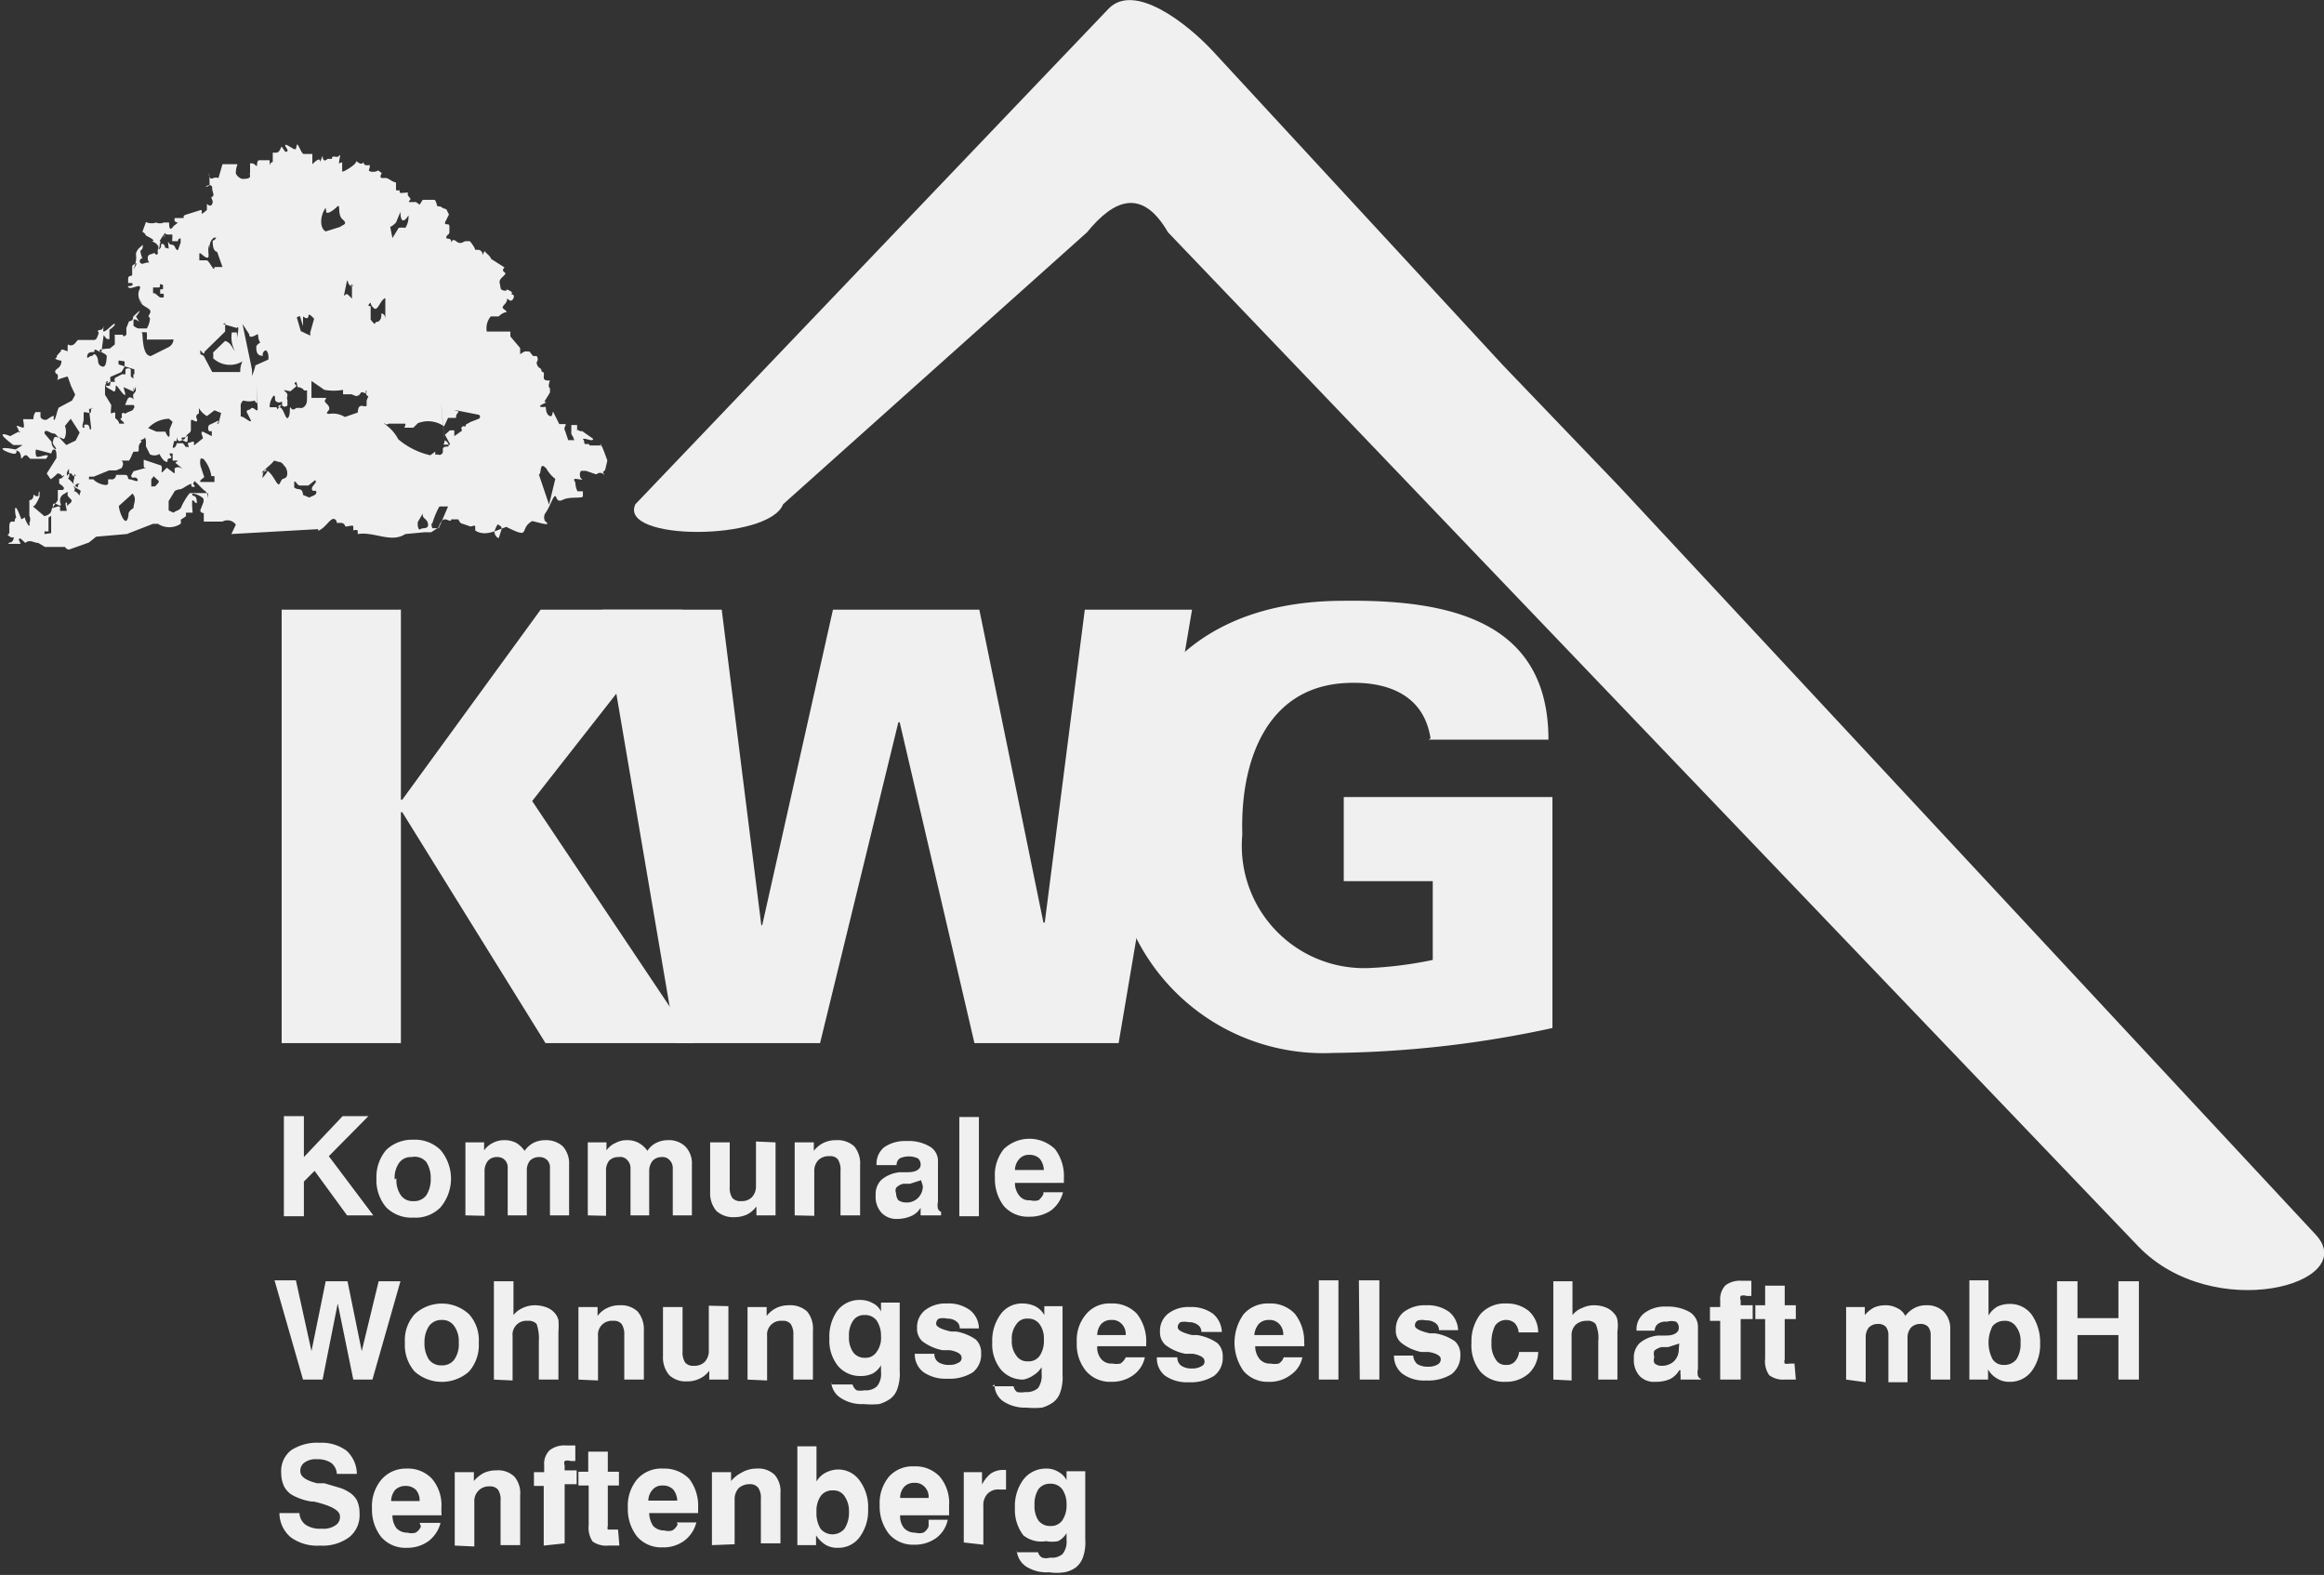 <svg id="GRAFIK" xmlns="http://www.w3.org/2000/svg" viewBox="0 0 52.23 35.39"><rect x="0" y="0" width="52.23" height="35.39" fill="#333333" stroke="none"/><defs><style>.cls-1,.cls-2{fill:#f0f0f0;}.cls-1{fill-rule:evenodd;}</style></defs><title>KWG-Senftenberg</title><path class="cls-1" d="M36.4,10.94,33.78,8.21,27.25,1.14C26.68.53,25.49-.41,24.91.2L14.28,11.33c-.39.83,3,.83,3.32,0l6.83-6.11c.61-.75,1.24-1,1.82,0L48.05,28c1.69,1.76,5,.85,4-.25Z"/><path class="cls-2" d="M13.92,34.73h-.25a.53.53,0,0,1-.35-.09.55.55,0,0,1-.09-.37v-.89H13v-.31h.22v-.45h.44v.45h.25v.31h-.25v.91a.13.13,0,0,0,0,.08s.06,0,.12,0h.11Zm-1.7,0V33.39H12v-.31h.23v-.15a.43.43,0,0,1,.12-.34.54.54,0,0,1,.37-.11h.21v.35h-.11a.19.19,0,0,0-.13,0,.13.13,0,0,0,0,.1v.11h.27v.31h-.27v1.33Zm-2,0V33.08h.43v.2a.73.73,0,0,1,.22-.18.64.64,0,0,1,.28-.06.53.53,0,0,1,.41.14.57.57,0,0,1,.13.42v1.12h-.44v-1a.4.4,0,0,0-.06-.25A.23.23,0,0,0,11,33.4a.32.32,0,0,0-.25.1.33.33,0,0,0-.09.25v1Zm-1.43-1h.64a.36.36,0,0,0-.08-.25.32.32,0,0,0-.24-.09.32.32,0,0,0-.23.09.41.41,0,0,0-.09.25m.64.49H9.9a.74.74,0,0,1-.27.41.81.81,0,0,1-.49.15.72.72,0,0,1-.57-.24,1,1,0,0,1-.21-.65.93.93,0,0,1,.21-.64A.72.72,0,0,1,9.13,33a.74.74,0,0,1,.58.23.92.92,0,0,1,.21.65V34a.09.09,0,0,1,0,.05H8.82a.48.48,0,0,0,.09.29.34.34,0,0,0,.25.1.32.32,0,0,0,.18,0,.28.28,0,0,0,.12-.14M6.28,34h.45a.34.34,0,0,0,.15.27.59.59,0,0,0,.35.08.47.47,0,0,0,.3-.07.22.22,0,0,0,.11-.21c0-.13-.2-.24-.59-.33H7l0,0a1.3,1.3,0,0,1-.44-.15.49.49,0,0,1-.18-.2.73.73,0,0,1-.06-.3.59.59,0,0,1,.22-.5,1.06,1.06,0,0,1,.64-.17.94.94,0,0,1,.61.18.72.72,0,0,1,.23.52H7.57a.33.33,0,0,0-.13-.25.54.54,0,0,0-.31-.08.43.43,0,0,0-.28.07.22.22,0,0,0-.1.2c0,.12.13.21.38.27l.16,0,.34.1a.75.75,0,0,1,.18.08.51.51,0,0,1,.21.2.65.65,0,0,1,.06.29.63.63,0,0,1-.23.54,1,1,0,0,1-.66.19,1,1,0,0,1-.66-.19A.72.72,0,0,1,6.28,34m39.95-3V28.79h.46v.83h.92v-.83h.46V31h-.46V30h-.92v1Zm-.82-.84a.52.52,0,0,0-.1-.35.29.29,0,0,0-.26-.13.34.34,0,0,0-.27.12.81.81,0,0,0,0,.74.29.29,0,0,0,.26.13.33.33,0,0,0,.28-.13.64.64,0,0,0,.09-.38m-1.15-1.39h.43v.79a.55.55,0,0,1,.2-.2.64.64,0,0,1,.28-.06.6.6,0,0,1,.49.24,1.08,1.08,0,0,1,.19.64,1,1,0,0,1-.19.63.6.6,0,0,1-.49.24.51.51,0,0,1-.28-.07.53.53,0,0,1-.21-.21V31h-.42ZM41.49,31V29.37h.42v.18a.68.68,0,0,1,.21-.17.62.62,0,0,1,.25-.05.53.53,0,0,1,.26.06.37.37,0,0,1,.19.18.6.6,0,0,1,.21-.18.55.55,0,0,1,.26-.06.53.53,0,0,1,.39.14.54.54,0,0,1,.15.4V31h-.44V30a.29.29,0,0,0-.06-.19.24.24,0,0,0-.18-.06.28.28,0,0,0-.2.08.34.34,0,0,0-.08.23v1h-.43V30a.29.29,0,0,0-.06-.19.24.24,0,0,0-.18-.06.28.28,0,0,0-.2.08.35.35,0,0,0-.07.23v1Zm-1.13,0h-.25a.52.52,0,0,1-.35-.1.55.55,0,0,1-.09-.37v-.89h-.22v-.31h.22v-.44h.44v.44h.25v.31h-.25v.91a.12.12,0,0,0,0,.09.23.23,0,0,0,.11,0h.11Zm-1.7,0V29.68h-.23v-.31h.23v-.15a.45.45,0,0,1,.12-.34.55.55,0,0,1,.37-.1h.21v.34h-.11a.19.19,0,0,0-.13,0,.13.13,0,0,0,0,.1v.11h.27v.31h-.27V31Zm-.92-.81-.25.08-.15,0a.4.4,0,0,0-.16.08.2.2,0,0,0,0,.14.2.2,0,0,0,0,.14.23.23,0,0,0,.16.06.4.4,0,0,0,.28-.1.38.38,0,0,0,.11-.28Zm0,.6a.51.51,0,0,1-.21.2.79.79,0,0,1-.32.06.45.45,0,0,1-.36-.13.53.53,0,0,1-.13-.39.45.45,0,0,1,.13-.35.75.75,0,0,1,.42-.17l.18,0c.19,0,.28-.08.28-.17a.17.17,0,0,0-.06-.14.37.37,0,0,0-.21,0,.28.28,0,0,0-.2.05.18.18,0,0,0-.07.15v0h-.41v0a.46.46,0,0,1,.17-.39.76.76,0,0,1,.5-.15,1,1,0,0,1,.52.12.39.39,0,0,1,.19.35v.93a.37.37,0,0,0,0,.16.16.16,0,0,0,.07.07V31h-.46l0-.1a.36.36,0,0,1,0-.11M34.91,31V28.79h.43v.76a.5.5,0,0,1,.22-.16.6.6,0,0,1,.27-.06.71.71,0,0,1,.26.05.45.45,0,0,1,.19.14.27.27,0,0,1,.07.14.9.9,0,0,1,0,.26V31h-.43v-.86a.76.76,0,0,0-.06-.39.23.23,0,0,0-.2-.07.35.35,0,0,0-.25.09.33.33,0,0,0-.09.25v1Zm-.77-.62h.43a.68.68,0,0,1-.22.49.77.77,0,0,1-.52.18.71.71,0,0,1-.56-.23.94.94,0,0,1-.2-.65,1,1,0,0,1,.2-.64.73.73,0,0,1,.58-.24.77.77,0,0,1,.51.17.65.65,0,0,1,.21.48h-.44a.34.34,0,0,0-.09-.21.29.29,0,0,0-.19-.07.3.3,0,0,0-.25.13.81.81,0,0,0-.08.39.6.6,0,0,0,.09.36.25.25,0,0,0,.24.13.24.24,0,0,0,.19-.07.38.38,0,0,0,.1-.22m-2.81.08h.43a.29.29,0,0,0,.09.19.45.45,0,0,0,.26.06.39.39,0,0,0,.2-.05.13.13,0,0,0,.07-.12c0-.07-.09-.13-.27-.16l-.17,0a1.06,1.06,0,0,1-.44-.2.35.35,0,0,1-.13-.3.49.49,0,0,1,.18-.4.78.78,0,0,1,.5-.15.82.82,0,0,1,.52.15.56.56,0,0,1,.2.41h-.43a.19.19,0,0,0-.08-.16.33.33,0,0,0-.21-.06.4.4,0,0,0-.18,0,.12.12,0,0,0-.07.12c0,.06.11.12.33.17l.12,0a1.08,1.08,0,0,1,.45.18.4.4,0,0,1,.12.31.52.52,0,0,1-.2.43,1,1,0,0,1-.57.14.82.82,0,0,1-.53-.15.5.5,0,0,1-.19-.42Zm-.79-1.69H31V31h-.44Zm-.9,0h.44V31h-.44ZM28.19,30h.65a.33.33,0,0,0-.09-.25.29.29,0,0,0-.23-.09.3.3,0,0,0-.23.09.44.44,0,0,0-.1.25m.64.5h.44a.63.63,0,0,1-.27.4.77.77,0,0,1-.49.15.71.71,0,0,1-.56-.24,1.1,1.1,0,0,1,0-1.28.72.72,0,0,1,.57-.24.75.75,0,0,1,.58.23,1,1,0,0,1,.21.66.15.15,0,0,1,0,.07v0h-1.1a.45.45,0,0,0,.1.29.3.3,0,0,0,.24.1.49.49,0,0,0,.19,0,.26.26,0,0,0,.11-.14m-2.83,0h.44a.22.22,0,0,0,.09.19.42.42,0,0,0,.25.06.37.37,0,0,0,.2-.05.11.11,0,0,0,.07-.12c0-.07-.09-.13-.26-.16l-.17,0a1.06,1.06,0,0,1-.45-.2.38.38,0,0,1-.12-.3.49.49,0,0,1,.18-.4.74.74,0,0,1,.49-.15.82.82,0,0,1,.52.15.56.56,0,0,1,.2.41H27a.19.19,0,0,0-.08-.16.33.33,0,0,0-.21-.06.4.4,0,0,0-.18,0,.13.13,0,0,0-.06.12c0,.06.11.12.32.17l.12,0a1.08,1.08,0,0,1,.45.18.4.4,0,0,1,.12.31.5.5,0,0,1-.2.43,1,1,0,0,1-.57.14.86.86,0,0,1-.53-.15A.5.5,0,0,1,26,30.5ZM24.66,30h.64a.33.33,0,0,0-.09-.25.29.29,0,0,0-.23-.09.3.3,0,0,0-.23.09.38.38,0,0,0-.09.25m.64.5h.43a.66.66,0,0,1-.26.4.82.82,0,0,1-.5.15.71.71,0,0,1-.56-.24.94.94,0,0,1-.21-.65.89.89,0,0,1,.21-.63.68.68,0,0,1,.56-.24.75.75,0,0,1,.58.23,1,1,0,0,1,.21.66v.07s0,0,0,0H24.66a.4.4,0,0,0,.09.29.3.3,0,0,0,.25.1.48.48,0,0,0,.18,0,.33.33,0,0,0,.12-.14m-3,.65h.48a.2.2,0,0,0,.08.13.48.48,0,0,0,.18,0,.39.39,0,0,0,.29-.09.49.49,0,0,0,.08-.32v-.15a.52.52,0,0,1-.18.18A.61.61,0,0,1,23,31a.65.65,0,0,1-.51-.23.91.91,0,0,1-.19-.61,1,1,0,0,1,.19-.63.59.59,0,0,1,.5-.24.65.65,0,0,1,.29.07.49.49,0,0,1,.19.19v-.2h.41v1.54a1,1,0,0,1-.05.39.46.46,0,0,1-.16.23.83.83,0,0,1-.25.12,1.78,1.78,0,0,1-.35,0,.89.89,0,0,1-.52-.14.46.46,0,0,1-.2-.38m.39-1a.52.52,0,0,0,.1.35.29.29,0,0,0,.26.13.3.3,0,0,0,.27-.13.6.6,0,0,0,.09-.36.54.54,0,0,0-.1-.35.31.31,0,0,0-.26-.12.28.28,0,0,0-.26.13.52.52,0,0,0-.1.35m-2.18.31H21a.22.22,0,0,0,.09.19.44.44,0,0,0,.25.06.37.37,0,0,0,.2-.05.11.11,0,0,0,.07-.12c0-.07-.09-.13-.26-.16l-.17,0a1.12,1.12,0,0,1-.45-.2.38.38,0,0,1-.12-.3.49.49,0,0,1,.18-.4.75.75,0,0,1,.49-.15.81.81,0,0,1,.52.15.53.53,0,0,1,.2.41h-.43a.19.19,0,0,0-.08-.16.32.32,0,0,0-.2-.06.41.41,0,0,0-.19,0,.13.13,0,0,0-.06.12c0,.06.11.12.33.17l.12,0a1.09,1.09,0,0,1,.44.18.4.4,0,0,1,.12.31.51.51,0,0,1-.19.43,1,1,0,0,1-.58.14.86.86,0,0,1-.53-.15.5.5,0,0,1-.19-.42Zm-1.88.69h.48a.25.25,0,0,0,.09.13.44.44,0,0,0,.18,0,.36.36,0,0,0,.28-.09.44.44,0,0,0,.09-.32v-.15a.52.52,0,0,1-.18.18.61.61,0,0,1-.28.06.65.65,0,0,1-.51-.23.91.91,0,0,1-.19-.61,1,1,0,0,1,.18-.63.63.63,0,0,1,.51-.24.58.58,0,0,1,.28.07.39.39,0,0,1,.19.19v-.2h.42v1.54a1,1,0,0,1-.05.39.46.46,0,0,1-.16.23.83.83,0,0,1-.25.12,1.87,1.87,0,0,1-.35,0,.87.87,0,0,1-.52-.14.46.46,0,0,1-.21-.38m.4-1a.58.58,0,0,0,.09.35.31.31,0,0,0,.27.13.29.29,0,0,0,.26-.13.53.53,0,0,0,.1-.36.61.61,0,0,0-.1-.35.32.32,0,0,0-.27-.12.29.29,0,0,0-.26.13.58.58,0,0,0-.09.35M16.8,31V29.37h.43v.2a.63.63,0,0,1,.22-.18.64.64,0,0,1,.28-.06.56.56,0,0,1,.41.14.61.61,0,0,1,.13.43V31h-.44V30a.42.42,0,0,0-.06-.25.22.22,0,0,0-.19-.07.31.31,0,0,0-.34.34v1Zm-.43-1.65V31h-.43v-.2a.55.55,0,0,1-.22.18.61.61,0,0,1-.28.06.54.54,0,0,1-.4-.14.62.62,0,0,1-.14-.43V29.37h.44v1a.42.42,0,0,0,.06.25.24.24,0,0,0,.2.07.32.32,0,0,0,.24-.09.36.36,0,0,0,.09-.26v-1ZM13,31V29.37h.43v.2a.55.55,0,0,1,.22-.18.61.61,0,0,1,.28-.06.54.54,0,0,1,.4.14.62.62,0,0,1,.14.43V31h-.44V30a.42.42,0,0,0-.06-.25.22.22,0,0,0-.19-.07.31.31,0,0,0-.34.34v1Zm-1.9,0V28.79h.44v.76a.54.54,0,0,1,.21-.16.64.64,0,0,1,.28-.06.75.75,0,0,1,.26.05.45.45,0,0,1,.19.14.37.37,0,0,1,.07.14,1.51,1.51,0,0,1,0,.26V31h-.44v-.86a1,1,0,0,0-.05-.39.24.24,0,0,0-.2-.07.31.31,0,0,0-.34.34v1Zm-2-.83a.87.87,0,0,1,.22-.64.9.9,0,0,1,1.22,0,.87.87,0,0,1,.22.64.9.9,0,0,1-.22.65.92.92,0,0,1-1.22,0,.9.9,0,0,1-.22-.65m.44,0a.66.66,0,0,0,.1.38.34.34,0,0,0,.29.13.33.33,0,0,0,.28-.13.59.59,0,0,0,.1-.38.58.58,0,0,0-.1-.37.32.32,0,0,0-.28-.14.34.34,0,0,0-.29.14.65.65,0,0,0-.1.37M6.81,31l-.64-2.23h.48L7,30.36l.32-1.57h.49l.32,1.57.38-1.57H9L8.37,31H7.94l-.35-1.71L7.25,31Zm16-4.71h.65a.44.44,0,0,0-.09-.25.32.32,0,0,0-.24-.09.28.28,0,0,0-.22.09.38.38,0,0,0-.1.25m.64.5h.44a.73.73,0,0,1-.27.41.86.86,0,0,1-.49.14.72.72,0,0,1-.57-.24,1,1,0,0,1-.2-.64.93.93,0,0,1,.2-.64.83.83,0,0,1,1.15,0,1,1,0,0,1,.2.65v.11h-1.1a.45.45,0,0,0,.1.29.27.27,0,0,0,.24.1.36.36,0,0,0,.19,0,.4.4,0,0,0,.11-.14m-1.89-1.73H22v2.23h-.44Zm-.86,1.42-.25.08-.15,0a.31.31,0,0,0-.16.09.17.17,0,0,0,0,.13.25.25,0,0,0,.05.15.3.3,0,0,0,.16.05.36.36,0,0,0,.28-.1.37.37,0,0,0,.11-.27Zm0,.6a.45.45,0,0,1-.21.2.79.79,0,0,1-.32.07.46.46,0,0,1-.36-.14.53.53,0,0,1-.13-.39.45.45,0,0,1,.13-.35.75.75,0,0,1,.42-.17l.18,0c.19,0,.28-.08.28-.16a.18.18,0,0,0-.06-.15.49.49,0,0,0-.41,0,.18.18,0,0,0-.07.15v0H19.7v0a.48.48,0,0,1,.17-.4.82.82,0,0,1,.5-.14.93.93,0,0,1,.52.12.37.37,0,0,1,.19.34V27a.37.37,0,0,0,0,.16.12.12,0,0,0,.07.07v.08h-.46l0-.1s0-.07,0-.11m-2.83.21V25.67h.43v.19a.63.63,0,0,1,.22-.18.64.64,0,0,1,.28-.06.56.56,0,0,1,.41.14.61.61,0,0,1,.13.43v1.12h-.44v-1a.43.43,0,0,0-.06-.26.22.22,0,0,0-.19-.07.33.33,0,0,0-.25.09.35.35,0,0,0-.09.25v1Zm-.43-1.64v1.64H17v-.2a.6.6,0,0,1-.21.18.67.67,0,0,1-.28.06.56.56,0,0,1-.41-.14.61.61,0,0,1-.14-.42V25.67h.44v1a.4.4,0,0,0,.06.25.24.24,0,0,0,.2.07.32.32,0,0,0,.24-.09.35.35,0,0,0,.09-.25v-1Zm-4.22,1.64V25.67h.42v.18a.48.48,0,0,1,.21-.17.51.51,0,0,1,.25-.06.53.53,0,0,1,.26.06.57.57,0,0,1,.2.18.49.49,0,0,1,.2-.18.58.58,0,0,1,.26-.06.53.53,0,0,1,.39.14.54.54,0,0,1,.15.4v1.15h-.43V26.25a.25.25,0,0,0-.07-.18.21.21,0,0,0-.18-.07.28.28,0,0,0-.2.08.36.36,0,0,0-.08.23v1h-.42V26.25a.25.25,0,0,0-.07-.18A.21.21,0,0,0,13.9,26a.29.29,0,0,0-.21.08.36.36,0,0,0-.07.24v1Zm-2.75,0V25.67h.42v.18a.52.52,0,0,1,.2-.17.54.54,0,0,1,.25-.06.57.57,0,0,1,.27.06.64.64,0,0,1,.19.18.57.57,0,0,1,.2-.18.6.6,0,0,1,.27-.06.56.56,0,0,1,.39.14.57.57,0,0,1,.14.4v1.15h-.43V26.25a.24.24,0,0,0-.06-.18.24.24,0,0,0-.18-.07.29.29,0,0,0-.21.08.35.35,0,0,0-.07.23v1h-.43V26.25a.24.24,0,0,0-.06-.18.23.23,0,0,0-.18-.07.26.26,0,0,0-.2.08.36.36,0,0,0-.08.24v1Zm-2-.83a.94.94,0,0,1,.22-.64.84.84,0,0,1,.61-.23.82.82,0,0,1,.61.23,1,1,0,0,1,0,1.29.78.78,0,0,1-.61.23.8.8,0,0,1-.61-.23.94.94,0,0,1-.22-.65m.45,0a.59.59,0,0,0,.1.38.32.32,0,0,0,.28.13.34.34,0,0,0,.29-.13.66.66,0,0,0,.1-.38.65.65,0,0,0-.1-.37A.34.34,0,0,0,9.25,26a.32.32,0,0,0-.28.13.58.58,0,0,0-.1.37m-2.49.83V25.08h.45V26l.87-.92h.58l-.89.9,1,1.33H7.8l-.73-1-.24.24v.78Z"/><path class="cls-2" d="M22.85,34.88h.48a.19.19,0,0,0,.09.12.3.3,0,0,0,.18,0,.36.36,0,0,0,.28-.08.45.45,0,0,0,.09-.32v-.15a.47.47,0,0,1-.19.18.68.68,0,0,1-.27,0A.64.64,0,0,1,23,34.5a.93.93,0,0,1-.19-.61,1,1,0,0,1,.18-.63A.63.63,0,0,1,23.5,33a.49.49,0,0,1,.28.07.44.44,0,0,1,.19.19v-.2h.42v1.53a1,1,0,0,1-.05.4.51.51,0,0,1-.16.23.62.62,0,0,1-.26.11,1.18,1.18,0,0,1-.34,0,.87.87,0,0,1-.52-.13.48.48,0,0,1-.21-.38m.4-1a.58.58,0,0,0,.09.35.33.33,0,0,0,.27.12.31.31,0,0,0,.26-.12.59.59,0,0,0,.1-.36.58.58,0,0,0-.1-.35.32.32,0,0,0-.27-.12.32.32,0,0,0-.26.12.62.62,0,0,0-.09.36m-1.59.84V33.08h.41v.28a.74.74,0,0,1,.2-.25.5.5,0,0,1,.27-.08h.07v.44h-.15a.33.33,0,0,0-.27.1.37.37,0,0,0-.09.27v.87Zm-1.43-1h.64a.32.32,0,0,0-.09-.25.29.29,0,0,0-.23-.09.3.3,0,0,0-.23.09.38.38,0,0,0-.09.25m.64.49h.43a.68.68,0,0,1-.26.41.82.82,0,0,1-.5.15.71.71,0,0,1-.56-.24,1,1,0,0,1-.21-.65.93.93,0,0,1,.21-.64.71.71,0,0,1,.56-.23.75.75,0,0,1,.58.23.92.92,0,0,1,.21.65V34s0,0,0,.05H20.23a.42.42,0,0,0,.09.29.34.34,0,0,0,.25.1.35.35,0,0,0,.18,0,.28.28,0,0,0,.12-.14m-1.79-.33a.58.58,0,0,0-.1-.35.29.29,0,0,0-.26-.13.32.32,0,0,0-.27.12.57.57,0,0,0-.1.36.67.67,0,0,0,.09.38.35.35,0,0,0,.54,0,.66.66,0,0,0,.1-.38M17.92,32.5h.43v.79a.5.5,0,0,1,.21-.2.61.61,0,0,1,.28-.07.59.59,0,0,1,.48.25,1,1,0,0,1,.19.64,1,1,0,0,1-.19.63.59.59,0,0,1-.49.24.51.51,0,0,1-.28-.07.69.69,0,0,1-.21-.21v.22h-.42ZM16,34.72V33.08h.43v.2a.73.73,0,0,1,.22-.18A.67.67,0,0,1,17,33a.53.53,0,0,1,.41.14.57.57,0,0,1,.13.42v1.12h-.44v-1a.4.4,0,0,0-.06-.25.23.23,0,0,0-.19-.08.37.37,0,0,0-.25.09.37.37,0,0,0-.09.26v1Zm-1.43-1h.65a.41.41,0,0,0-.09-.25.32.32,0,0,0-.24-.09.28.28,0,0,0-.22.09.38.38,0,0,0-.1.25m.64.49h.44a.74.74,0,0,1-.27.41.79.79,0,0,1-.49.15.72.72,0,0,1-.57-.24,1,1,0,0,1-.21-.65.93.93,0,0,1,.21-.64A.72.72,0,0,1,14.9,33a.78.78,0,0,1,.59.23,1,1,0,0,1,.2.65V34h-1.1a.55.55,0,0,0,.09.29.34.34,0,0,0,.25.1.32.32,0,0,0,.18,0,.28.28,0,0,0,.12-.14"/><path class="cls-1" d="M32.11,16.62H34.8c0-2.65-2.18-3.15-4.6-3.12-4.06,0-5.22,2.89-5.16,5.16a4.71,4.71,0,0,0,4.92,5,24.19,24.19,0,0,0,4.93-.56V17.91H30.2V19.8h2v1.77a8.87,8.87,0,0,1-1.38.18,2.75,2.75,0,0,1-2.9-3c-.05-1.61.52-3.29,2.29-3.4.77-.05,1.77.14,1.94,1.24"/><polygon class="cls-1" points="13.53 13.7 15.19 23.44 18.43 23.44 20.19 16.23 20.22 16.23 21.9 23.44 25.14 23.44 26.79 13.7 24.38 13.7 23.48 20.73 23.45 20.73 22.01 13.7 18.72 13.7 17.13 20.79 17.11 20.79 16.22 13.7 13.53 13.7"/><polygon class="cls-1" points="6.33 13.7 6.33 23.44 9.01 23.44 9.01 18.25 9.04 18.25 12.26 23.44 15.6 23.44 11.96 18 15.33 13.7 12.15 13.7 9.04 17.97 9.01 17.97 9.01 13.7 6.33 13.7"/><path class="cls-1" d="M6.32,3.28l.09.13c.12,0,0-.1,0-.14s.06,0,.16.06.08,0,.1-.07.09.17.15.2l.2,0s0,.13,0,.23c.29-.29.09.15.23-.19,0,0,0,.18.11.07h.1c0-.11.11,0,.16-.07s0,.09,0,.15,0,0,.07,0l0,.05s0,.11,0,.15S8,3.7,8,3.64s.11.11.17,0c0,.08.07.08.12.07s0,.1,0,.12.11.06.21,0l.08.06S8.51,4,8.59,4,8.64,4,8.68,4s.14.09.22.1v.17a.08.08,0,0,0,.08,0c0,.08,0,.07.13.06s0,0,.08.09,0,.06,0,.12h.16s0,0,.08.06l.07-.11.13,0s.09,0,.13,0,.07.17.07.15,0,0,.07,0a.31.31,0,0,0,.13.06l.06.12L10,5c0,.08.09,0,.1.08l0,.13c0,.07-.06.06-.07.12s.1,0,.11.09,0-.09.11,0,.16,0,.22,0h.09a.91.91,0,0,1,.11.16c0,.07.07,0,.14.06s0,.16.08,0c.05.07.11.09.15.18l.3.19s-.08.06,0,.11-.14.12-.11.24,0,.15.1.17,0-.06.12,0,0,.08.07.09,0,.19-.08.12,0,0-.1.1,0,.09.05.17a.32.32,0,0,0-.18.1l-.18,0a.41.41,0,0,0-.09.34s.1,0,.18,0l.35,0c0,.17,0,.11,0,.11l.22.26,0,.14s.07-.05.1-.06.06,0,.11,0l.08.1h.08a.11.11,0,0,1,0,.14s0,.09.07.13,0,.07.09.1a.28.28,0,0,1,0,.09c0,.05,0,.08.08.09l.06,0s-.06.15,0,.17l0,.1L12.25,9c-.05.07.12,0-.05.08s.05.07.06.06,0,.15.08.2.07-.06.09-.09l.14.28s.07,0,.08,0a.05.05,0,0,0,0,0s0,0,.05,0-.05.08,0,.15l.07.21s.07,0,.12,0,0,0,0-.05l-.05-.09s0,0,0-.11,0,0,0-.09l.13,0v.12c-.06-.06.16.08.09,0l.27.19c0,.07-.13,0-.2,0s0,0,0,.08.12,0,.12.07l.26,0c0,.12-.09-.31.14.34l-.05.21s0,0-.05.05c.1.18,0-.07-.15.05l-.23-.08s-.06,0-.1,0-.06.14,0,.18-.08,0-.14,0,0,.08,0,.08,0,.11.05.2l.12,0s0,.05,0,.11-.29,0-.45.08-.13-.1-.18-.08-.12.26-.22.39a.18.18,0,0,0,0,.17c.2.15-.24,0-.29,0-.31.17,0,.42-.58.13-.21.07-.48.23-.7.08,0,0,0-.05,0-.09s-.07,0-.11,0l-.17-.06c-.05,0-.08-.06-.1-.1l-.16,0c0,.07-.08,0-.14,0s-.12.09-.14.18l-.17.11-.15,0L9.11,12c-.32.21-.7-.06-1.07,0,0,0,0,0,0-.08a.11.11,0,0,0-.1,0s0-.05,0-.09-.11,0-.16,0,0-.05-.1-.08,0,0,0,0-.06,0-.11,0a.06.06,0,0,0,0,0s0-.08-.07-.09-.17.16-.28.23-.06,0-.07,0l-1.95.11.1-.21A.23.23,0,0,0,5,11.72l-.42,0,0-.19s-.07,0-.08-.06l.07-.18a.2.2,0,0,0,0-.09.44.44,0,0,0-.25-.11c0,.1.08,0,.1.15s-.06,0-.09,0,0,.28,0,.28l-.15,0s0,0,0,.08l-.12.08a.15.15,0,0,1,0,.09.46.46,0,0,1-.51,0l-.11,0L2.85,12l-.69.06L2,12.19l-.45.16s-.05,0-.09-.06l-.45,0-.15-.09c-.1,0-.19-.09-.29,0h0l-.11-.1c-.08,0,0,.08,0,.12H.19c0-.05.08,0,.11-.1s0,0-.09-.07,0,0,0-.1,0-.06,0-.11,0-.13.08-.12,0,0,.08-.11c0,.16-.12-.57.11.06l.09-.05c-.05,0,.13.33.09.13a.18.18,0,0,0,0-.16l0-.35s.08,0,.09-.09,0,0,.08,0,0-.05.06-.11l0,.12s-.09.22-.15.22L1,11.6s.07,0,0,0,.16,0,.16-.16l.14-.2,0-.23.11,0c.09-.06-.08-.13-.08-.15v-.1c.09,0,.16-.15.07-.05a.11.11,0,0,0-.11-.07,1,1,0,0,1-.15.13l-.09-.13.22-.35c0-.08,0-.19-.05-.19s-.05.05-.07.09l-.34-.09a.22.22,0,0,0,0,.13c0,.08.15,0,.23,0s0,.05,0,.08l-.36,0-.08-.08c-.05,0-.05,0-.1.06s0-.1-.09-.15,0,0-.06.05-.63-.21,0-.09L.51,10s0,0,0,0L.3,10c-.5-.38-.07-.2-.07-.2s.27-.15.22-.1,0,0-.06-.09.09,0,.13,0,0-.15,0-.19l.23,0s0-.11.05-.16H.91s0,.06,0,.1.07.09.14.07c.24-.16.13-.05.16,0s.07-.2.11-.27L1.62,9l.07-.13L1.6,8.68s0,0,0,0l-.08-.22c-.34.09-.21.12-.22,0s0,0-.05-.08.09-.09.12-.2,0-.06-.09-.1,0,0,0-.09l.09-.1c0-.08.1,0,.15,0,0-.23,0-.12.08-.13s.1-.07.15-.12l.32,0c.08,0,.09,0,.13-.1s0-.06,0-.1.09,0,.12-.08,0,0,0,.07.14-.07.21-.13.09,0-.07.11l0,.21c-.07,0-.06,0-.13-.09l-.05.38c-.08,0-.17-.12-.16,0-.07,0-.15,0-.16.09S2,8,2.05,8s.06-.09.12,0,0,.18.11.23.11-.13.12-.22-.42-.15.07-.18l.11-.09c0-.08,0-.06,0-.15V7.52a1.32,1.32,0,0,0,.18,0s0,.08.08,0V7.37l0,0,.06-.15s.1,0,.09-.1c.33-.33,0,.07.07,0l.07.11S3,7.13,3,7.2l0,.12s.07.06.12.06l.05,0s.07,0,.13,0a.52.52,0,0,0,.07-.21c0-.08-.07,0,0-.13s-.22-.13-.24-.32c.17.25-.09,0,0-.2s-.17,0-.24-.06.14,0,.08-.1H2.88s0,0,0-.07,0-.08.09-.1l0-.18c0-.08.06-.06.11-.1s0,0,0,0L3,6.07s0,0,0,0,.07-.2.06-.3,0-.1.05-.18l.1-.09c0,.22-.12,0,0,.34,0-.08-.1,0-.06.06s.1,0,.17,0,0,0,0-.1.09-.08.13-.11.05.09.1,0a.18.18,0,0,1,0-.09.08.08,0,0,0,0-.08.25.25,0,0,0-.15-.1c.17,0-.16-.14-.12-.13a.15.15,0,0,0-.08-.08l.08-.22A.31.31,0,0,0,3.51,5,.2.2,0,0,0,3.68,5L3.8,5c0,.27.1.07.11.07S4,5,4,5s-.11,0-.07-.1c.36,0,.11,0,.23-.07l.35-.11c.08,0-.07.18.14,0V4.58s.08.09.12,0-.06-.14,0-.16,0-.12,0-.17,0-.08-.06-.09-.15.1,0,0c0-.5-.06-.11.06-.15S4.87,4,4.91,4L5,3.69c.08,0,.09,0,.22,0s0,0,.08,0,0,0,0,.21a.24.24,0,0,0,.14.12c.07,0,.19,0,.18-.07s0,0,0-.11V3.67c.06,0,.08,0,.13.05s0-.09.07-.12l.24,0s0,.1,0,.12,0-.07.07-.08l0-.21s0,0,.08,0,.1-.13.12-.13m1,1.45c0,.08.14,0,.24-.1s0,.17.13.28,0,.12-.06.17l-.32.1c-.14-.07-.13-.36,0-.53ZM9,4.78s0,.15.05.17.11-.08.13-.11a.45.45,0,0,1-.07.28.48.48,0,0,0-.15,0l-.14.23L8.77,5.1A.45.45,0,0,0,8.9,5L9,4.76ZM3.7,5.24a.18.18,0,0,0,0,.11s0,0,0-.08,0,0,.07,0,.09,0,.1,0,0,.1,0,.15H4s0-.07.06-.06a.14.14,0,0,0,0,0l0,.09,0,0L4,5.62c-.06,0-.06-.09-.1-.11s-.08,0-.11-.06,0,.08,0,.12,0,0-.08,0,0,0,0,0,0-.08-.06-.09,0,.06-.06.11,0,0,0-.09.05,0,0-.09l.09-.14Zm1.16.1a.13.13,0,0,1-.08.07c0,.07,0,.23.1.25L5,6H4.82c0,.14-.11-.13-.17-.15H4.48s0-.07,0-.14.09.06.17.08,0-.16.05-.28,0,.07,0,.07,0-.17.11-.24ZM3.66,6.4h0a.26.26,0,0,1,0,.1l-.06,0s0,.07,0,.1l.08,0v.08a.16.16,0,0,1-.09,0l-.11-.09h-.1s0,0,.06,0l0-.13s.08,0,.13,0,0-.1.05-.07m4.2-.06s0,.07.09.11c.15-.13-.13.1,0-.06l0,.33s0,0-.07-.07-.07,0-.11,0l.07-.34Zm.84.38,0,.12v.33s0-.08-.06-.11,0,.06-.06.14-.07,0-.12.09a.45.45,0,0,1-.09-.1V6.88c-.11,0,0-.08,0-.08s0,.07.08.13.13-.17.24-.23Zm-5.48.76a.39.39,0,0,1,.12,0,1.23,1.23,0,0,1,0,.16l.52,0a.28.28,0,0,1,.08,0,.21.21,0,0,1-.11.17L3.39,8c-.16,0-.18-.31-.19-.5Zm3.56-.37,0,0,.07.23h0V7.11s.11.09.12,0,.07,0,.13.05l-.09.32a.15.15,0,0,1,0,.06l-.21-.1-.09-.31s0,0,0,0m-1.66.15.31.09c.08-.09,0,.21,0,.29a.65.65,0,0,0,0-.19c-.07,0-.11,0-.11,0a.66.66,0,0,0,.07.42c-.07-.08-.08-.18-.22-.23l-.27.26a.62.62,0,0,1,0,.13.55.55,0,0,0,.66.07.48.48,0,0,0-.05.24H4.77L4.58,8c-.1-.07-.07,0-.08-.1s.08.13.1,0l.46-.45s0-.11,0-.19Zm.44,0,.15.23c0,.13.17,0,.19,0s0,.11.06.19a.19.19,0,0,0-.09.08c0,.08,0,.19.1.21s0,0,.07-.09.12.08.1.18l-.29.13a1.13,1.13,0,0,1-.08.24.71.71,0,0,0,0-.16Zm-2.78.82a.13.13,0,0,0,0,.09l.35.11c0,.05,0,.06,0,.11H3a.38.38,0,0,0,0,.1s0,0-.06-.05V8.3a.09.09,0,0,0-.12,0s0,.07,0,.11,0,0,0,0l-.08,0-.15.08a.07.07,0,0,0,0,.09s0,0-.1,0,0,.07,0,.11,0-.1-.09-.09.1-.09,0,0,.08.14.13.18.07,0,.07-.09.1.1.18.17,0-.1,0-.16L3,8.8a.28.28,0,0,0,0-.1.25.25,0,0,0,0,.09c0,.08,0-.06,0,0a.46.46,0,0,0,.05-.1.54.54,0,0,1,0,.1s0,0-.06.08L3,9s0-.06-.07-.07-.08.1-.12.17,0,0,0,0,.06,0,0,0h.19a.05.05,0,0,1,0,.08c0,.05-.09.06-.16.1s0,0-.07,0,0,.1-.05.12.07.07.07.12v0s-.06,0-.11,0a.18.18,0,0,0-.09-.12s0-.06,0-.11-.07,0-.09,0,0-.13,0-.19l-.14-.23,0-.22s.07.05.12,0l0-.1a.54.54,0,0,1,0-.08l.25-.11.07-.12s0-.08,0-.12ZM7,8.56l.29.2a1.18,1.18,0,0,0,.42,0s0,.08,0,.1l.19,0S8,8.9,8,8.9s.07,0,.1-.06.09,0,.13,0a.07.07,0,0,1,0-.07.08.08,0,0,1,0,.07s0,.06.05.06L8.24,9s0,.07,0,.12a.11.11,0,0,1-.09,0c-.06,0-.1,0-.11.15l-.29.1A.51.51,0,0,0,7.4,9.3c-.12,0,0-.07,0-.11s0-.06-.07-.13,0-.07,0-.12H7Zm-.31.14s.1,0,.14.07a.12.12,0,0,0,.07,0s0,.12,0,.18,0,.18-.12.22a.53.53,0,0,0-.13,0s-.06.07-.11,0,0,.12-.06.21-.1-.22-.2-.23.12-.11,0,0,0,0-.09,0,0,0-.07,0,0,0-.06,0a.41.41,0,0,1,.09-.26c.06,0,0,.11.07.14s.07,0,.12,0a.69.69,0,0,0,0,.08.08.08,0,0,0,.12,0c0-.06,0-.09,0-.12a.11.11,0,0,1,0-.09c0-.05,0-.06-.06-.11s.07,0,.13,0l.13-.11c0-.05-.09-.05,0-.1M5.47,9a.46.46,0,0,0,.26,0s0,.05.06.06c-.07-.91,0,0,0,.12s-.09-.06-.15,0-.06,0-.1.07l.1.2c0,.07-.16-.1-.23-.09V9.14A.15.15,0,0,1,5.47,9m-1,.17a.51.51,0,0,0,.18.18l.17-.13.15.06-.06.24c-.07,0,0,0,0-.07h0l-.21.1a.12.12,0,0,0,0,.14s.06,0,.06,0l0,.11L4.56,9.7c-.07,0,0,.1,0,.15l-.2.16s0,0,0-.06-.08,0-.12,0,0,.06,0,.09,0,0-.05,0,0,0-.08-.08l-.14,0s0,.07-.06.1,0-.09,0-.15l.06,0s0,0,0-.07,0,.09.08.07,0-.05.09,0,.07,0,.08-.08,0,0-.1,0,0,.11.05,0,.1-.08.12-.16l0-.2c0-.08.07,0,.12,0s0-.08,0-.1,0-.05.06-.08ZM2,9.19l.05.44c-.06.09,0-.09-.11-.09s0,.07-.06.07,0-.13,0-.18,0-.11,0-.15.09,0,.14,0,0-.16.06-.1m1.72.23.08.07-.07.17v.13c0,.08-.07,0-.09-.08l-.09,0s-.07,0-.11,0l-.19-.08a.66.66,0,0,1,.46-.21m-2.2,0,.2.31-.09.18L1.49,10l-.16-.17c-.07,0-.1-.05-.13.05s0,.1.05.18-.1,0-.09-.13L1,9.74c0-.13.13,0,.2,0s.07.08.14.09.09.07.12,0a.39.39,0,0,0,0-.26Zm8.61-.2.56.11a.05.05,0,0,1,0,.09l-.18.07,0,0-.11.06c0,.09-.05,0-.09.06s0,0,0,.08l-.17.12s0,0,0,0l0-.13s-.06,0-.1,0l-.11.1.12.22s-.07,0-.13,0,0,0,0-.07-.17-1.86,0,0V9.9s.06,0,.09.09-.1,0-.13.1a.17.17,0,0,1,0,.08.08.08,0,0,1-.09.05.13.13,0,0,0-.08,0,.16.16,0,0,0,0-.07l-.11.08a1.69,1.69,0,0,1-.72-.36.92.92,0,0,0-.32-.35c0-.06,0,.06.11,0l.08,0,.12,0c.05,0,.1,0,.15,0s0,.07,0,.09l.2,0,.1-.1a.62.62,0,0,1,.59.07l.09-.19h.18c0-.07,0-.06.06-.14Zm-6.92.69,0,.05c0,.06,0,0,0,.08l.09.18a.23.23,0,0,0,.2,0c0-.06.06.12.15.16s0-.06.09-.07,0-.06,0-.11h.07l0,.16H4s0,0-.06.05l.15.12s0,0,0,.07,0-.05,0-.06a.13.13,0,0,0-.17,0,.21.21,0,0,1,0,.11l-.17-.13s0,0-.08.08,0-.07-.05-.13l-.39-.13s0,0,0,.09,0,.09.06.09L3,10.59l-.05.09c0,.11.1,0,.14.09s-.12,0-.18,0,0-.1-.11-.1H2.61s0,.07-.07.1l-.11,0c0,.08,0,0,0,.09s-.27,0-.33-.09H2l0-.06h.11l.34-.14.16,0,.12-.05s.08-.11,0-.17l.17,0s.05-.08.05-.09A.76.76,0,0,1,3,10.15s0,0,.08,0,0-.11.07-.19,0-.06,0-.07.07,0,.11-.06m-1.75.77a.16.16,0,0,0,0,.1s0-.05.07-.06,0,.05.09.05,0,0,0-.06l0,.12a.22.22,0,0,0,0,.18c.05,0,0-.05.08-.06s0,0,0,.06,0,0-.06,0,.05.05.1.08,0,.06,0,.11-.05-.09-.13-.08a0,0,0,0,0,0,0,.07.07,0,0,0,0-.1s0-.06,0-.06-.05-.06-.11-.11,0,0,0-.05,0,0,0,0a.18.18,0,0,0,0-.11l0-.08Zm3.06-.29a.75.75,0,0,1,.18.39l.07,0s0,.07,0,.13l-.18,0c-.07,0,0,0-.11,0s.1-.13.06-.11l-.08-.24a.34.34,0,0,1,0-.18Zm1.7.07c.07,0,.1.07.14.11s.08.21,0,.25-.06,0-.12.12-.14-.25-.34-.31c-.24.24.28-.2-.05.19,0-.22.14-.23.26-.39Zm-2.83.31.13.12c0,.05-.06.08-.08.12H3.4s0-.1,0-.16,0,0,0,0,0,0,.05-.06Zm3.21.14a.16.16,0,0,0,.08.08l.2,0,.15-.12c.07.05-.08.12-.07.2s.1,0,.1.07-.09.08-.16.12l-.14-.06s0-.1-.06-.12-.08,0-.14-.05a.78.78,0,0,0,0-.13Zm-5.13.22s0,.05,0,.09l.09.1c0,.07-.07.08-.11.14a.14.14,0,0,0,0-.09c-.06,0,0,.13,0,.19H1.35s0,0,0-.07-.1,0-.16,0a.11.11,0,0,1,0-.05c0-.1.12,0,.16,0s0-.06,0-.09,0,0,0-.05a.16.16,0,0,1,.09-.12Zm2.85-.24c.08.06.17.18.25.23a.2.2,0,0,1,.05.15.18.18,0,0,0,0-.11l-.05,0-.19,0s0,0-.07,0-.07,0-.09,0-.15.2-.19.3-.11.08-.18.14l-.11-.05v-.21l.14-.23L4,11c.1,0,.14-.06.25-.11s0,.05.09.05,0-.05,0-.07ZM3,11.12c.07.1,0,.2,0,.3a.21.21,0,0,0-.11.11s0,.13-.05.17-.15-.16-.17-.33l.31-.28Zm-1.85.47s0,.06,0,.08v.26s0,0,0,.05L1,12s0,0,0-.06h.09l0-.31Zm11.13-1.06a.74.74,0,0,0,.2.23l-.14.58-.23-.68c.07,0,0-.32.17-.13m-2.4.85.19,0-.21.49H9.72s-.05-.09,0-.12a1.84,1.84,0,0,1,.15-.36m-.37.18c0,.09.11.09.12.21s-.12.07-.17.11-.07-.09-.06-.16l.11-.19Zm1.77.27s0,0,0,.06l-.06.19s-.06,0-.1-.12a.42.42,0,0,1,.08-.19Z"/></svg>